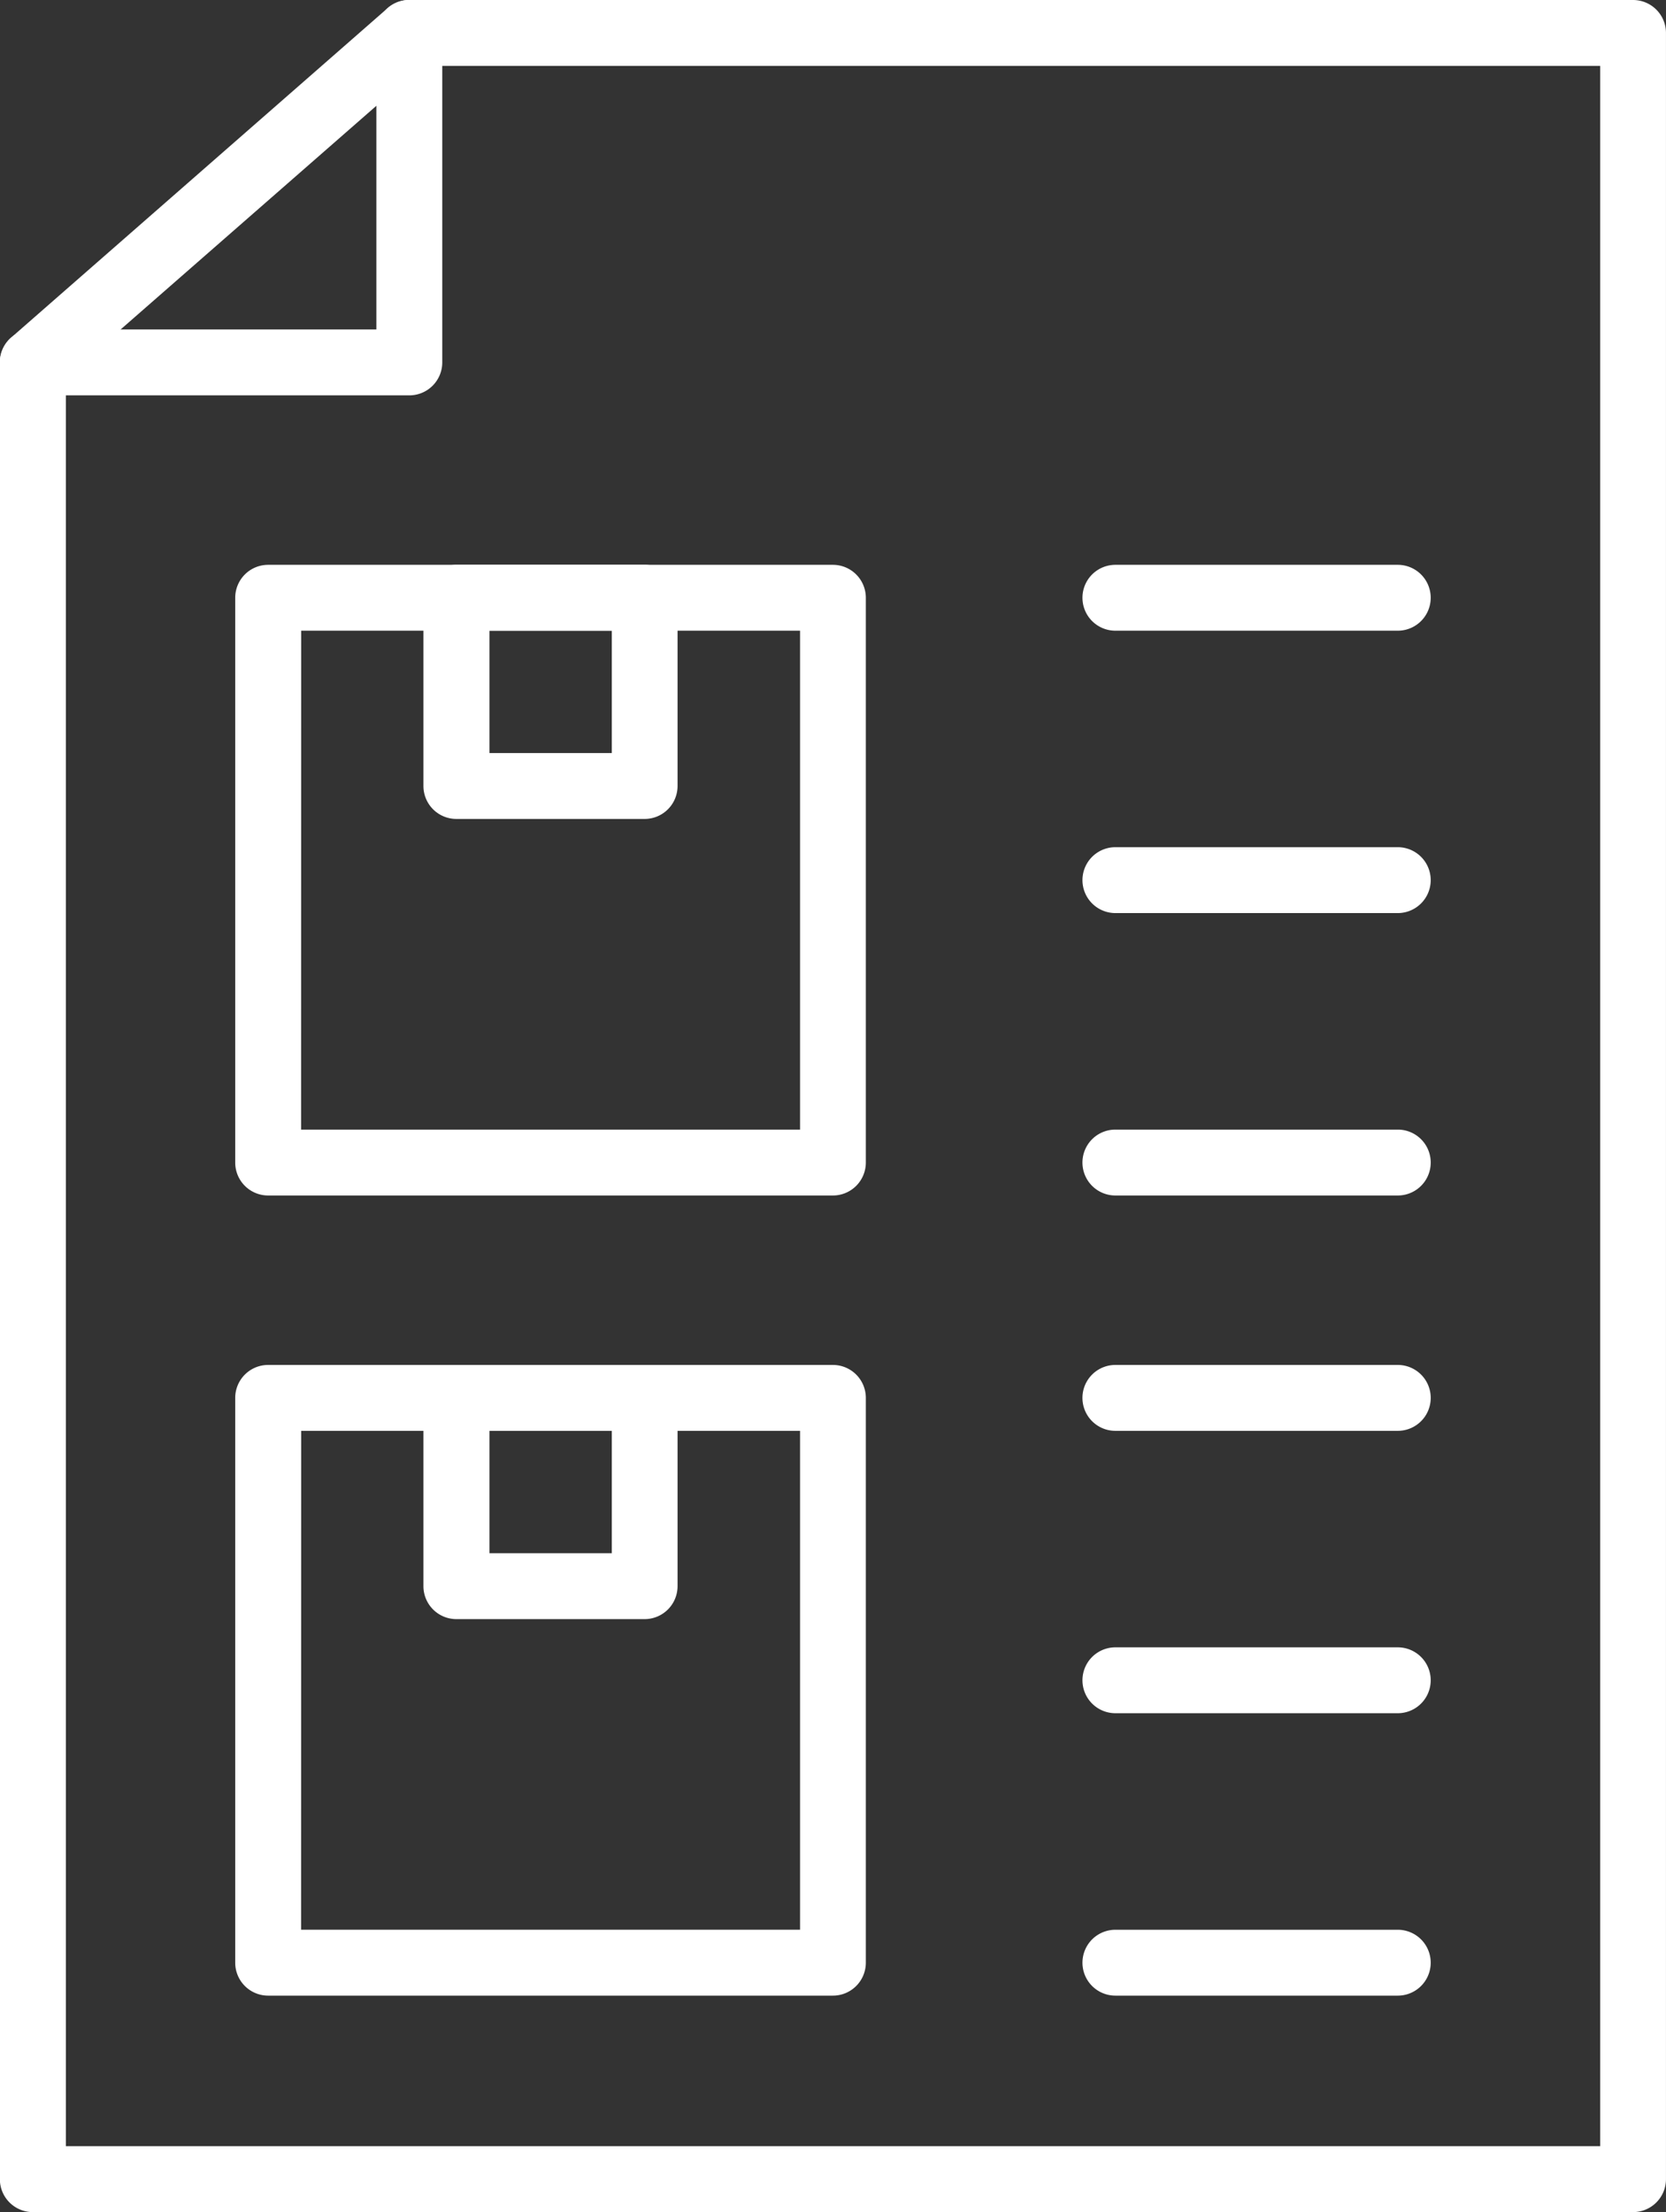 <svg xmlns="http://www.w3.org/2000/svg" width="62.924" height="83.542" viewBox="0 0 62.924 83.542">
  <rect x="0" y="0" width="62.924" height="83.542" fill="#333333" stroke="none"/>
  <g id="noun_Check_2873432" transform="translate(-93.961 -24.977)">
    <g id="Raggruppa_59" data-name="Raggruppa 59" transform="translate(93.961 24.977)">
      <g id="Raggruppa_58" data-name="Raggruppa 58" transform="translate(0 0)">
        <g id="Raggruppa_42" data-name="Raggruppa 42">
          <path id="Tracciato_55" data-name="Tracciato 55" d="M155.64,108.519H95.2a1.244,1.244,0,0,1-1.244-1.244V38.664a1.244,1.244,0,0,1,.425-.936l14.22-12.443a1.244,1.244,0,0,1,.819-.308H155.64a1.244,1.244,0,0,1,1.244,1.244v81.054A1.244,1.244,0,0,1,155.64,108.519Zm-59.191-2.489H154.4V27.465h-44.5L96.449,39.228Z" transform="translate(-93.961 -24.977)" fill="#fff"/>
        </g>
        <g id="Raggruppa_43" data-name="Raggruppa 43">
          <path id="Tracciato_56" data-name="Tracciato 56" d="M109.425,39.908H95.2a1.244,1.244,0,0,1,0-2.489h12.976v-11.2a1.244,1.244,0,0,1,2.489,0V38.664A1.244,1.244,0,0,1,109.425,39.908Z" transform="translate(-93.961 -24.977)" fill="#fff"/>
        </g>
        <g id="Raggruppa_46" data-name="Raggruppa 46" transform="translate(8.888 21.33)">
          <g id="Raggruppa_44" data-name="Raggruppa 44">
            <path id="Tracciato_57" data-name="Tracciato 57" d="M176,191.521h-21.33a1.244,1.244,0,0,1-1.244-1.244v-21.33a1.244,1.244,0,0,1,1.244-1.244H176a1.244,1.244,0,0,1,1.244,1.244v21.33A1.244,1.244,0,0,1,176,191.521Zm-20.086-2.488H174.76V170.191H155.918Z" transform="translate(-153.43 -167.702)" fill="#fff"/>
          </g>
          <g id="Raggruppa_45" data-name="Raggruppa 45" transform="translate(7.11)">
            <path id="Tracciato_58" data-name="Tracciato 58" d="M209.359,177.3h-7.11A1.244,1.244,0,0,1,201,176.056v-7.11a1.244,1.244,0,0,1,1.244-1.244h7.11a1.244,1.244,0,0,1,1.244,1.244v7.11A1.244,1.244,0,0,1,209.359,177.3Zm-5.866-2.488h4.621v-4.621h-4.621Z" transform="translate(-201.005 -167.702)" fill="#fff"/>
          </g>
        </g>
        <g id="Raggruppa_49" data-name="Raggruppa 49" transform="translate(8.888 51.548)">
          <g id="Raggruppa_47" data-name="Raggruppa 47">
            <path id="Tracciato_59" data-name="Tracciato 59" d="M176,393.715h-21.33a1.244,1.244,0,0,1-1.244-1.244V371.14a1.244,1.244,0,0,1,1.244-1.244H176a1.244,1.244,0,0,1,1.244,1.244v21.33A1.244,1.244,0,0,1,176,393.715Zm-20.086-2.489H174.76V372.385H155.918Z" transform="translate(-153.43 -369.896)" fill="#fff"/>
          </g>
          <g id="Raggruppa_48" data-name="Raggruppa 48" transform="translate(7.11)">
            <path id="Tracciato_60" data-name="Tracciato 60" d="M209.359,379.495h-7.11A1.244,1.244,0,0,1,201,378.25v-7.11a1.244,1.244,0,0,1,1.244-1.244h7.11a1.244,1.244,0,0,1,1.244,1.244v7.11A1.244,1.244,0,0,1,209.359,379.495Zm-5.866-2.489h4.621v-4.622h-4.621Z" transform="translate(-201.005 -369.896)" fill="#fff"/>
          </g>
        </g>
        <g id="Raggruppa_53" data-name="Raggruppa 53" transform="translate(40.883 21.33)">
          <g id="Raggruppa_50" data-name="Raggruppa 50">
            <path id="Tracciato_61" data-name="Tracciato 61" d="M379.427,170.191H368.762a1.244,1.244,0,0,1,0-2.488h10.665a1.244,1.244,0,1,1,0,2.488Z" transform="translate(-367.517 -167.702)" fill="#fff"/>
          </g>
          <g id="Raggruppa_51" data-name="Raggruppa 51" transform="translate(0 10.665)">
            <path id="Tracciato_62" data-name="Tracciato 62" d="M379.427,241.553H368.762a1.244,1.244,0,0,1,0-2.488h10.665a1.244,1.244,0,1,1,0,2.488Z" transform="translate(-367.517 -239.065)" fill="#fff"/>
          </g>
          <g id="Raggruppa_52" data-name="Raggruppa 52" transform="translate(0 21.33)">
            <path id="Tracciato_63" data-name="Tracciato 63" d="M379.427,312.916H368.762a1.244,1.244,0,0,1,0-2.489h10.665a1.244,1.244,0,0,1,0,2.489Z" transform="translate(-367.517 -310.427)" fill="#fff"/>
          </g>
        </g>
        <g id="Raggruppa_57" data-name="Raggruppa 57" transform="translate(40.883 51.548)">
          <g id="Raggruppa_54" data-name="Raggruppa 54">
            <path id="Tracciato_64" data-name="Tracciato 64" d="M379.427,372.385H368.762a1.244,1.244,0,0,1,0-2.489h10.665a1.244,1.244,0,1,1,0,2.489Z" transform="translate(-367.517 -369.896)" fill="#fff"/>
          </g>
          <g id="Raggruppa_55" data-name="Raggruppa 55" transform="translate(0 10.665)">
            <path id="Tracciato_65" data-name="Tracciato 65" d="M379.427,443.747H368.762a1.244,1.244,0,0,1,0-2.488h10.665a1.244,1.244,0,1,1,0,2.488Z" transform="translate(-367.517 -441.259)" fill="#fff"/>
          </g>
          <g id="Raggruppa_56" data-name="Raggruppa 56" transform="translate(0 21.33)">
            <path id="Tracciato_66" data-name="Tracciato 66" d="M379.427,515.11H368.762a1.244,1.244,0,0,1,0-2.488h10.665a1.244,1.244,0,1,1,0,2.488Z" transform="translate(-367.517 -512.621)" fill="#fff"/>
          </g>
        </g>
      </g>
    </g>
  </g>
</svg>
